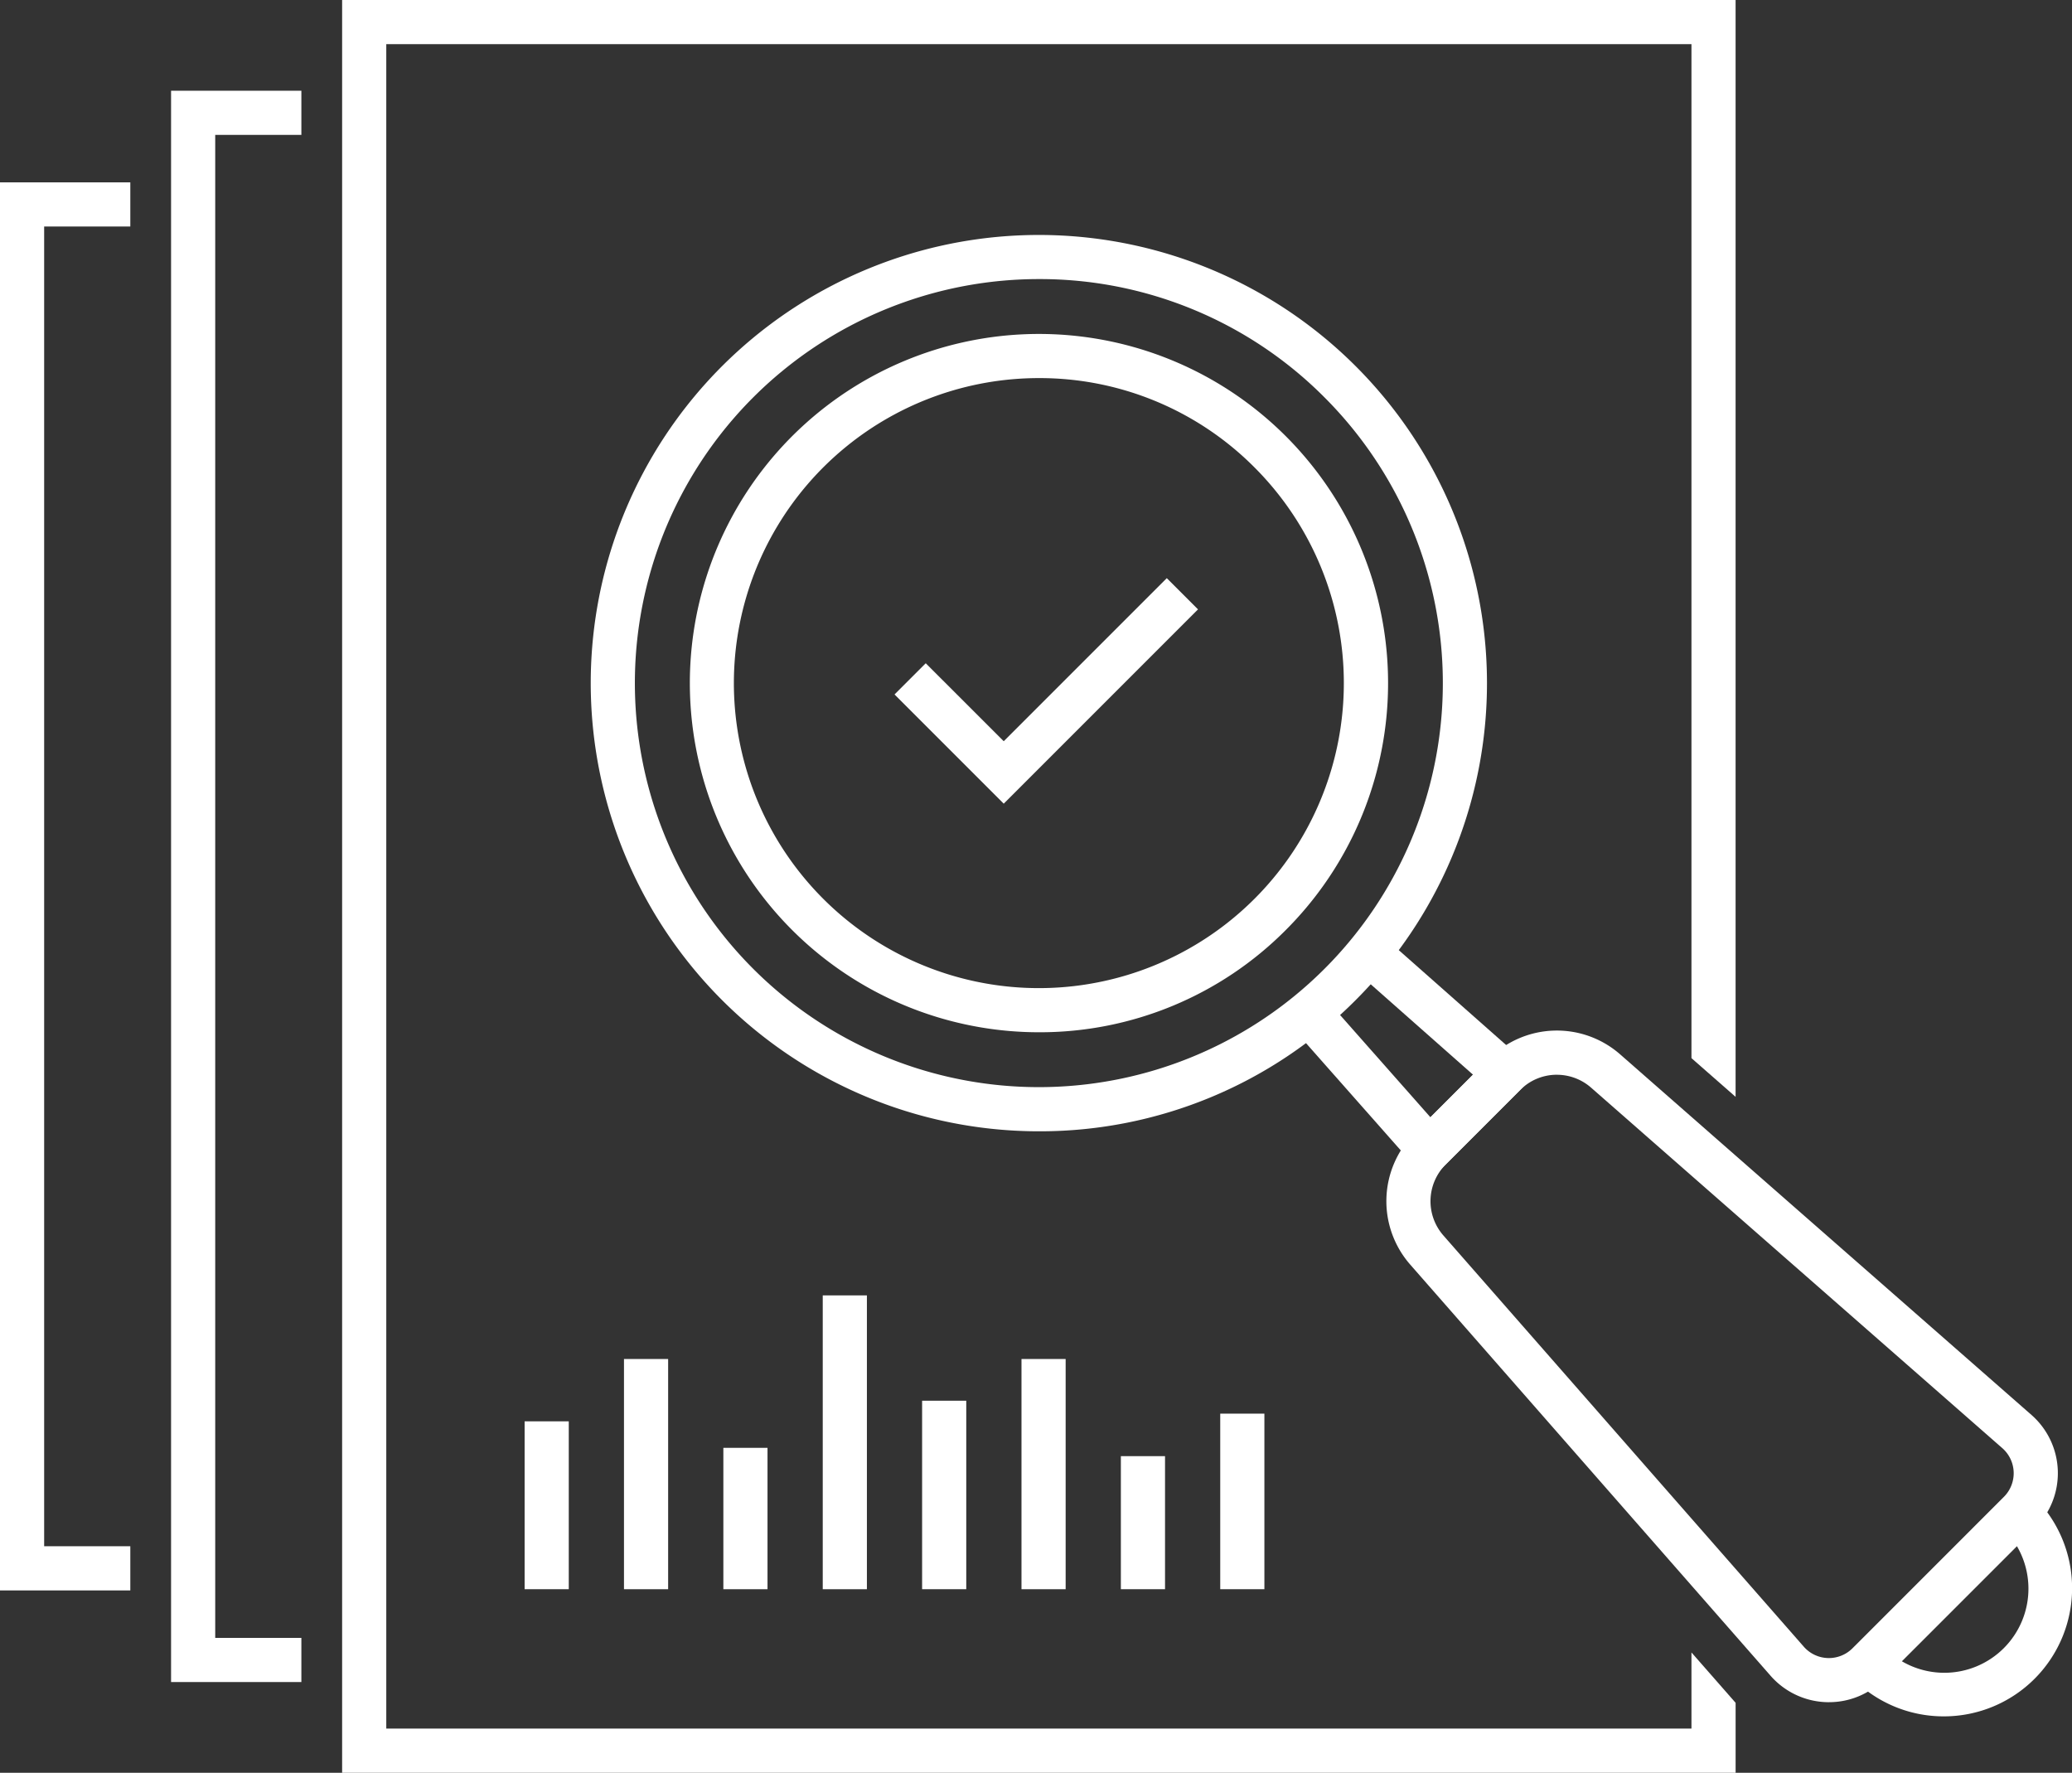 <?xml version="1.0" encoding="UTF-8"?>
<svg xmlns="http://www.w3.org/2000/svg" xmlns:xlink="http://www.w3.org/1999/xlink" id="Case_Studies" data-name="Case Studies" width="104.035" height="89" viewBox="0 0 104.035 89">
  <rect x="0" y="0" width="104.035" height="89" fill="#333333" stroke="none"/>
  <defs>
    <clipPath id="clip-path">
      <rect id="Rectangle_140989" data-name="Rectangle 140989" width="104.036" height="89" fill="none"></rect>
    </clipPath>
  </defs>
  <g id="Group_46566" data-name="Group 46566" clip-path="url(#clip-path)">
    <path id="Path_67280" data-name="Path 67280" d="M189.413,118.251a17.529,17.529,0,1,1,12.4-5.134,17.414,17.414,0,0,1-12.4,5.134m0-32.842a15.313,15.313,0,1,0,10.828,4.485,15.213,15.213,0,0,0-10.828-4.485" transform="translate(-137.252 -66.427)" fill="#fff"></path>
    <path id="Path_67281" data-name="Path 67281" d="M169.724,103.525a22.5,22.5,0,1,1,15.91-6.59,22.354,22.354,0,0,1-15.91,6.59m0-42.785a20.284,20.284,0,1,0,14.343,5.941,20.151,20.151,0,0,0-14.343-5.941" transform="translate(-117.563 -46.729)" fill="#fff"></path>
    <path id="Path_67282" data-name="Path 67282" d="M329.113,245.926l-6.761-7.651,1.661-1.468,5.2,5.884,2.138-2.138-5.884-5.2,1.468-1.661,7.651,6.761Z" transform="translate(-257.391 -186.599)" fill="#fff"></path>
    <path id="Path_67283" data-name="Path 67283" d="M367.644,290.463a3.893,3.893,0,0,1-2.928-1.327l-18.1-20.65a4.831,4.831,0,0,1,.216-6.585l3.746-3.746a4.819,4.819,0,0,1,6.585-.216l20.65,18.1a3.891,3.891,0,0,1,.187,5.678l-7.605,7.605a3.864,3.864,0,0,1-2.751,1.14m-13.657-31.5a2.587,2.587,0,0,0-1.841.762L348.4,263.47a2.61,2.61,0,0,0-.117,3.556l18.1,20.65a1.675,1.675,0,0,0,2.444.081l7.605-7.605a1.675,1.675,0,0,0-.081-2.444l-20.65-18.1a2.6,2.6,0,0,0-1.715-.645" transform="translate(-275.815 -205.005)" fill="#fff"></path>
    <path id="Path_67284" data-name="Path 67284" d="M466.269,384.048a6.42,6.42,0,0,1-4.553-1.883l1.567-1.568a4.223,4.223,0,1,0,5.972-5.972l1.568-1.567a6.437,6.437,0,0,1-4.554,10.99" transform="translate(-368.67 -297.879)" fill="#fff"></path>
    <path id="Path_67285" data-name="Path 67285" d="M228.354,155.352l-5.483-5.483,1.567-1.567,3.916,3.915,8.188-8.187,1.567,1.567Z" transform="translate(-177.957 -115.004)" fill="#fff"></path>
    <path id="Path_67286" data-name="Path 67286" d="M152.992,53.123V2.217H87.459V86.783h65.533V82.96l2.217,2.529V89H85.242V0h69.966V55.066Z" transform="translate(-68.064 0)" fill="#fff"></path>
    <path id="Path_67287" data-name="Path 67287" d="M49.164,102.492H42.621V22.6h6.543v2.217H44.838v75.458h4.326Z" transform="translate(-34.032 -18.046)" fill="#fff"></path>
    <path id="Path_67288" data-name="Path 67288" d="M6.543,116.118H0V45.427H6.543v2.217H2.217V113.9H6.543Z" transform="translate(0 -36.272)" fill="#fff"></path>
    <rect id="Rectangle_140981" data-name="Rectangle 140981" width="2.217" height="8.428" transform="translate(26.341 71.357)" fill="#fff"></rect>
    <rect id="Rectangle_140982" data-name="Rectangle 140982" width="2.217" height="11.558" transform="translate(31.33 68.228)" fill="#fff"></rect>
    <rect id="Rectangle_140983" data-name="Rectangle 140983" width="2.217" height="7.098" transform="translate(36.32 72.688)" fill="#fff"></rect>
    <rect id="Rectangle_140984" data-name="Rectangle 140984" width="2.217" height="14.752" transform="translate(41.31 65.034)" fill="#fff"></rect>
    <rect id="Rectangle_140985" data-name="Rectangle 140985" width="2.217" height="9.463" transform="translate(46.299 70.322)" fill="#fff"></rect>
    <rect id="Rectangle_140986" data-name="Rectangle 140986" width="2.217" height="11.558" transform="translate(51.289 68.228)" fill="#fff"></rect>
    <rect id="Rectangle_140987" data-name="Rectangle 140987" width="2.217" height="6.68" transform="translate(56.279 73.105)" fill="#fff"></rect>
    <rect id="Rectangle_140988" data-name="Rectangle 140988" width="2.217" height="8.814" transform="translate(61.268 70.971)" fill="#fff"></rect>
  </g>
</svg>
